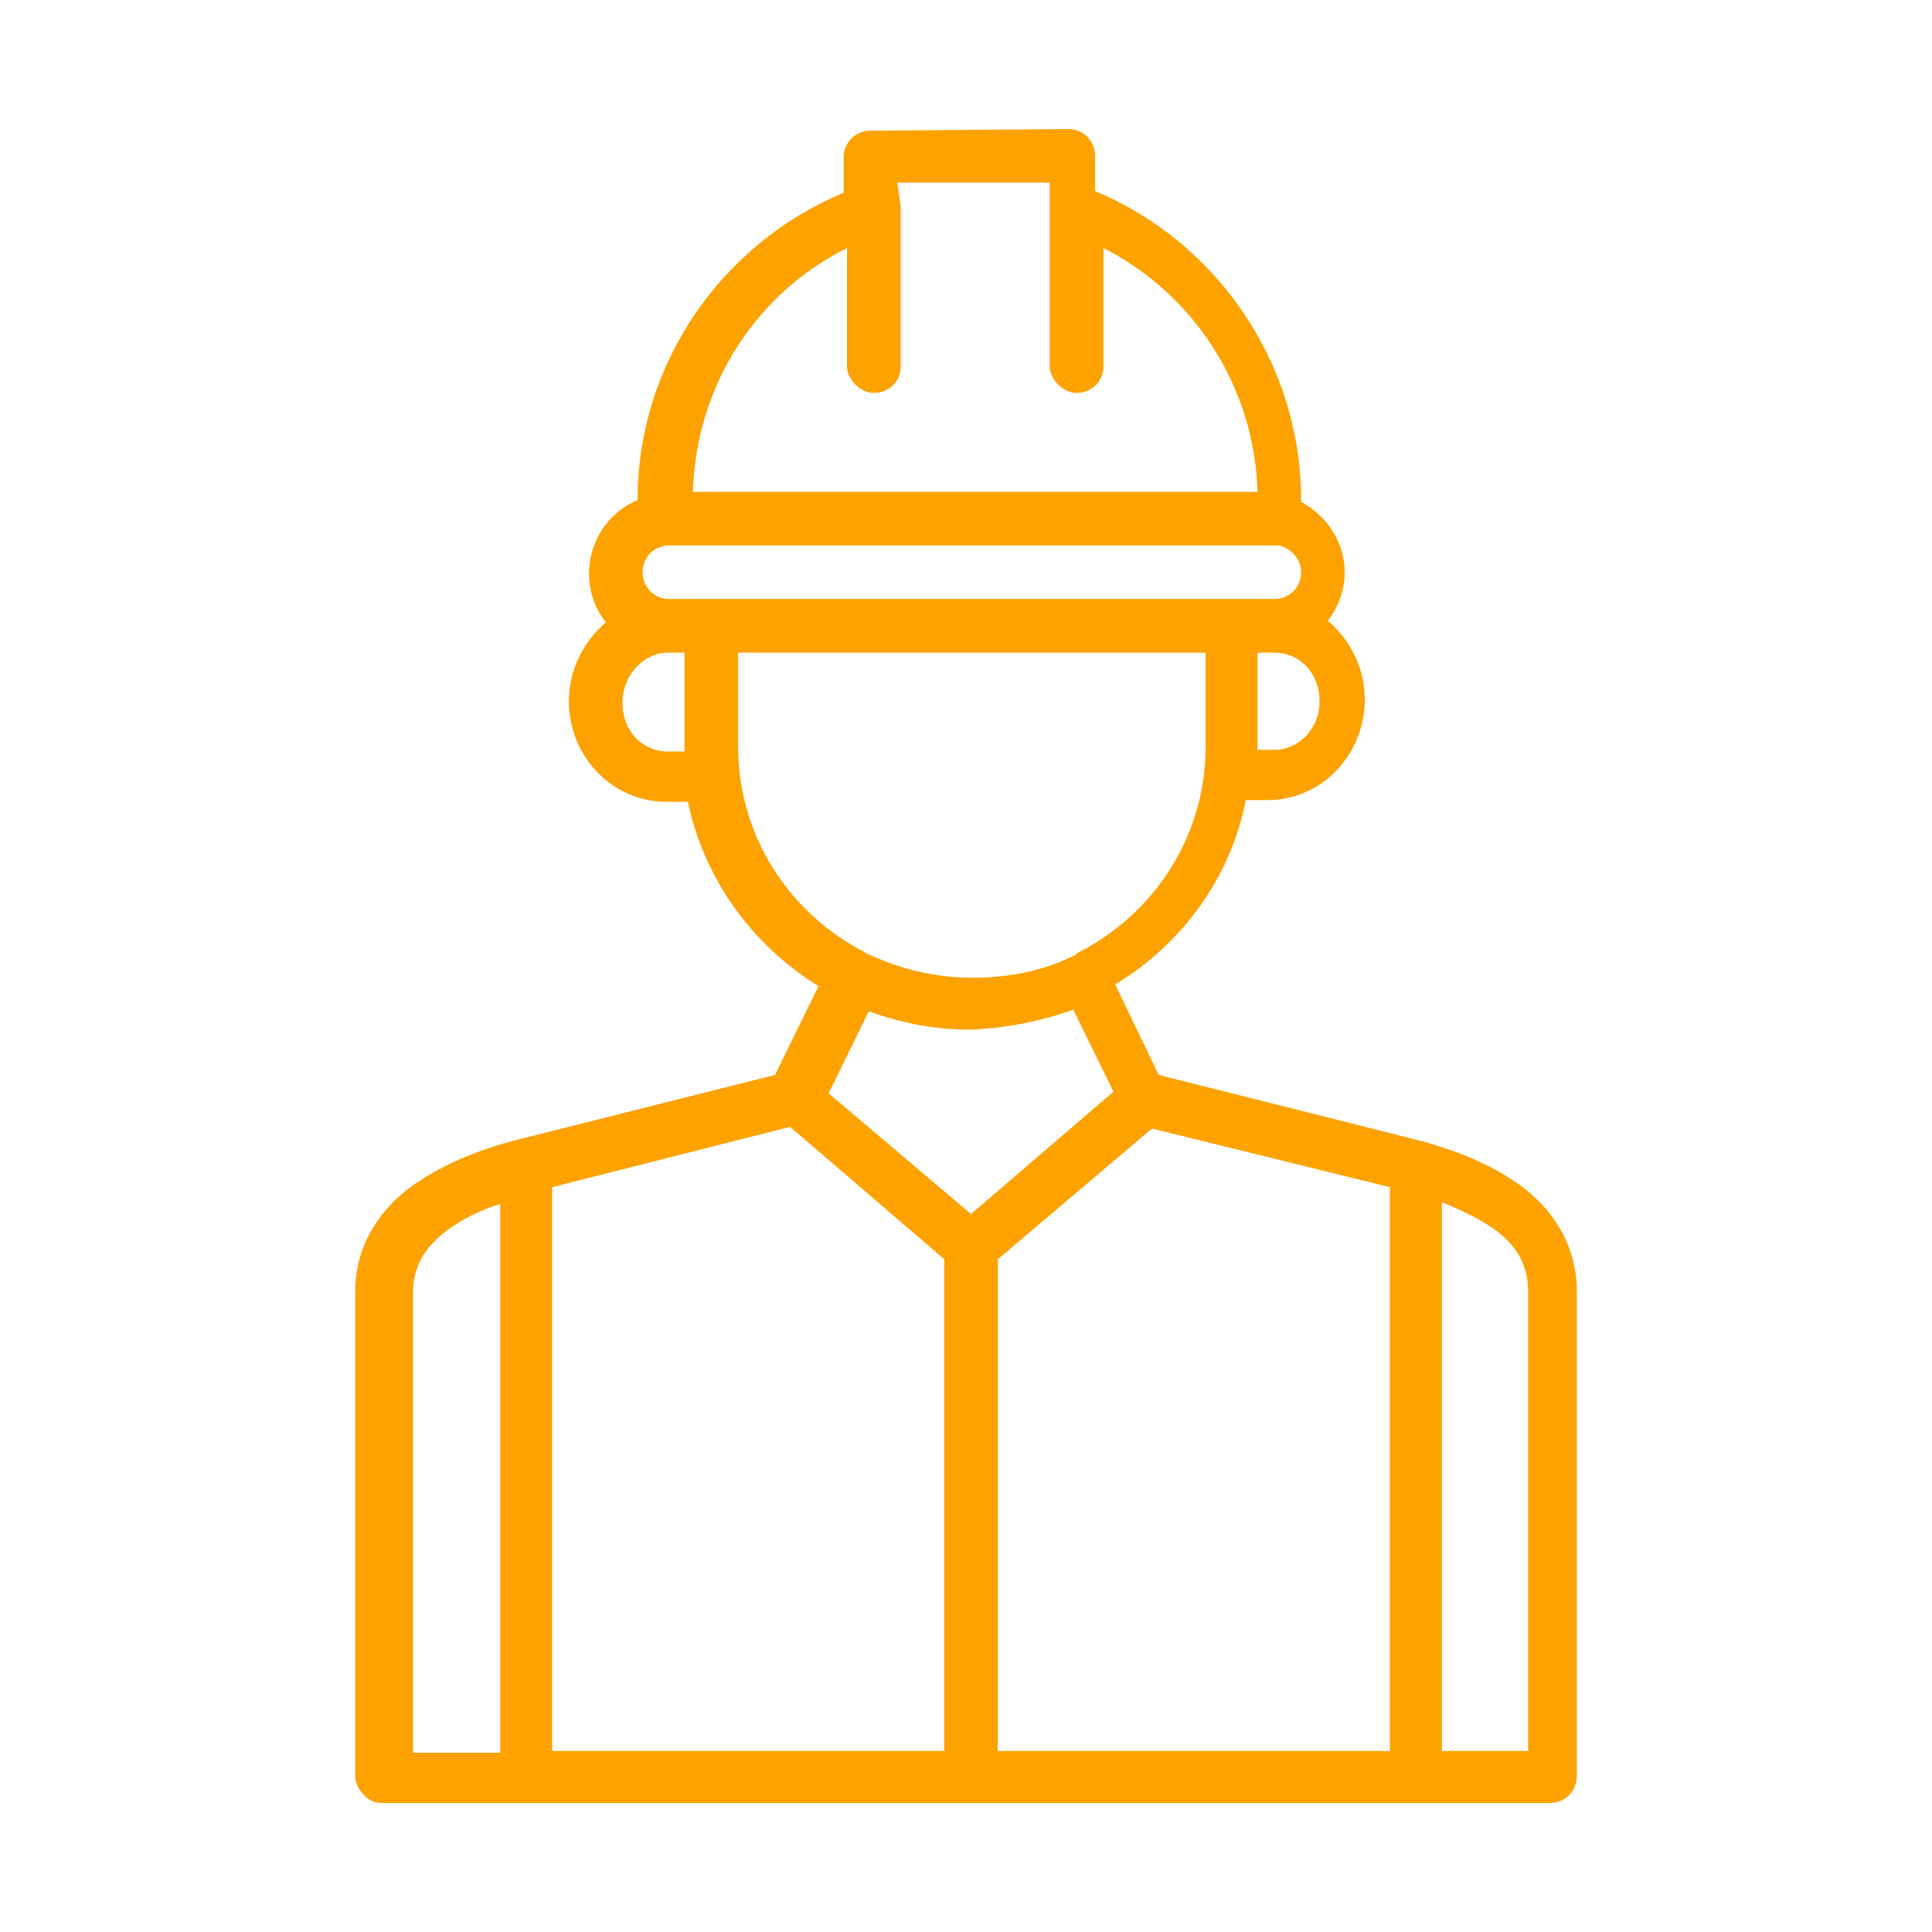 <?xml version="1.0" encoding="UTF-8"?>
<!DOCTYPE svg PUBLIC "-//W3C//DTD SVG 1.1//EN" "http://www.w3.org/Graphics/SVG/1.1/DTD/svg11.dtd">
<!-- Creator: CorelDRAW 2020 (64 Bit) -->
<svg xmlns="http://www.w3.org/2000/svg" xml:space="preserve" width="150px" height="150px" version="1.1" style="shape-rendering:geometricPrecision; text-rendering:geometricPrecision; image-rendering:optimizeQuality; fill-rule:evenodd; clip-rule:evenodd"
viewBox="0 0 23.06 23.06"
 xmlns:xlink="http://www.w3.org/1999/xlink"
 xmlns:xodm="http://www.corel.com/coreldraw/odm/2003">
 <defs>
  <style type="text/css">
   <![CDATA[
    .fil0 {fill:none}
    .fil1 {fill:#FEA200;fill-rule:nonzero}
   ]]>
  </style>
 </defs>
 <g id="Camada_x0020_1">
  <g id="_2125350167600">
   <rect class="fil0" width="23.06" height="23.06"/>
   <path class="fil1" d="M10.39 1.56c-0.18,0 -0.32,0.14 -0.32,0.32l0 0.42c-1.44,0.6 -2.46,2.02 -2.46,3.67 -0.34,0.14 -0.58,0.48 -0.58,0.88 0,0.22 0.08,0.42 0.2,0.58 -0.26,0.22 -0.44,0.56 -0.44,0.94 0,0.66 0.52,1.2 1.16,1.2l0.26 0c0.2,0.94 0.78,1.72 1.56,2.2l-0.52 1.06 -3.1 0.78c-0.46,0.12 -0.9,0.3 -1.28,0.58 -0.36,0.28 -0.63,0.7 -0.63,1.22l0 5.79c0,0.08 0.04,0.16 0.1,0.22 0.05,0.06 0.13,0.1 0.21,0.1l13.95 0c0.18,0 0.32,-0.14 0.32,-0.32l0 -5.79c0,-0.52 -0.26,-0.94 -0.62,-1.22 -0.36,-0.28 -0.82,-0.46 -1.27,-0.58l-3.1 -0.78 -0.52 -1.08c0.8,-0.48 1.38,-1.28 1.56,-2.2l0.26 0c0.66,0 1.16,-0.56 1.16,-1.2 0,-0.38 -0.18,-0.72 -0.44,-0.94 0.12,-0.16 0.2,-0.36 0.2,-0.58 0,-0.36 -0.22,-0.68 -0.52,-0.84l0 -0.02c0,-1.65 -1.02,-3.09 -2.46,-3.69l0 -0.42c0,-0.18 -0.14,-0.32 -0.32,-0.32l-2.36 0.02zm0.32 0.62l1.82 0 0 2.2c0,0.07 0.04,0.15 0.1,0.21 0.06,0.06 0.14,0.1 0.22,0.1 0.18,0 0.32,-0.14 0.32,-0.31l0 -1.42c1.06,0.54 1.8,1.63 1.84,2.91l-6.74 0c0.04,-1.28 0.76,-2.37 1.84,-2.91l0 1.42c0,0.07 0.04,0.15 0.1,0.21 0.06,0.06 0.14,0.1 0.22,0.1 0.18,0 0.32,-0.14 0.32,-0.31l0 -1.86c0,-0.02 0,-0.04 0,-0.06l-0.04 -0.28zm-2.72 4.33l7.2 0c0.02,0 0.04,0 0.06,0l0 0c0,0 0.02,0 0.02,0 0.14,0.04 0.26,0.16 0.26,0.32 0,0.18 -0.14,0.32 -0.32,0.32l-7.22 0c-0.18,0 -0.32,-0.14 -0.32,-0.32 0,-0.18 0.14,-0.32 0.32,-0.32l0 0zm-0.02 1.28l0.2 0 0 1.12c0,0.02 0,0.04 0,0.06l-0.2 0c-0.3,0 -0.54,-0.24 -0.54,-0.58 0,-0.34 0.26,-0.6 0.54,-0.6l0 0zm0.84 0l5.58 0 0 1.12c0,1.08 -0.62,2 -1.52,2.46 0,0 -0.02,0 -0.02,0.02 -0.02,0 -0.02,0.02 -0.04,0.02 -0.36,0.18 -0.78,0.26 -1.2,0.26 -0.44,0 -0.84,-0.1 -1.2,-0.26l0 0c-0.02,0 -0.02,-0.02 -0.04,-0.02 -0.02,0 -0.02,0 -0.04,-0.02 -0.9,-0.46 -1.52,-1.38 -1.52,-2.46l0 -1.12zm6.2 0l0.2 0c0.3,0 0.54,0.24 0.54,0.58 0,0.34 -0.26,0.58 -0.54,0.58l-0.2 0c0,-0.02 0,-0.04 0,-0.06l0 -1.1zm-2.2 4.26l0.48 0.98 -1.7 1.46 -1.7 -1.44 0.48 -0.98c0.38,0.14 0.78,0.22 1.22,0.22 0.42,-0.02 0.84,-0.1 1.22,-0.24l0 0zm-3.38 1.4l1.84 1.58 0 5.87 -4.68 0 0 -6.73 2.84 -0.72zm4.32 0.02l2.84 0.7 0 6.73 -4.68 0 0 -5.87 1.84 -1.56zm3.46 0.88c0.25,0.1 0.49,0.22 0.65,0.34 0.26,0.2 0.38,0.42 0.38,0.74l0 5.47 -1.03 0 0 -6.55zm-11.24 0.02l0 6.55 -1.04 0 0 -5.49c0,-0.32 0.14,-0.54 0.4,-0.74 0.16,-0.12 0.38,-0.24 0.64,-0.32l0 0z"/>
  </g>
 </g>
</svg>
